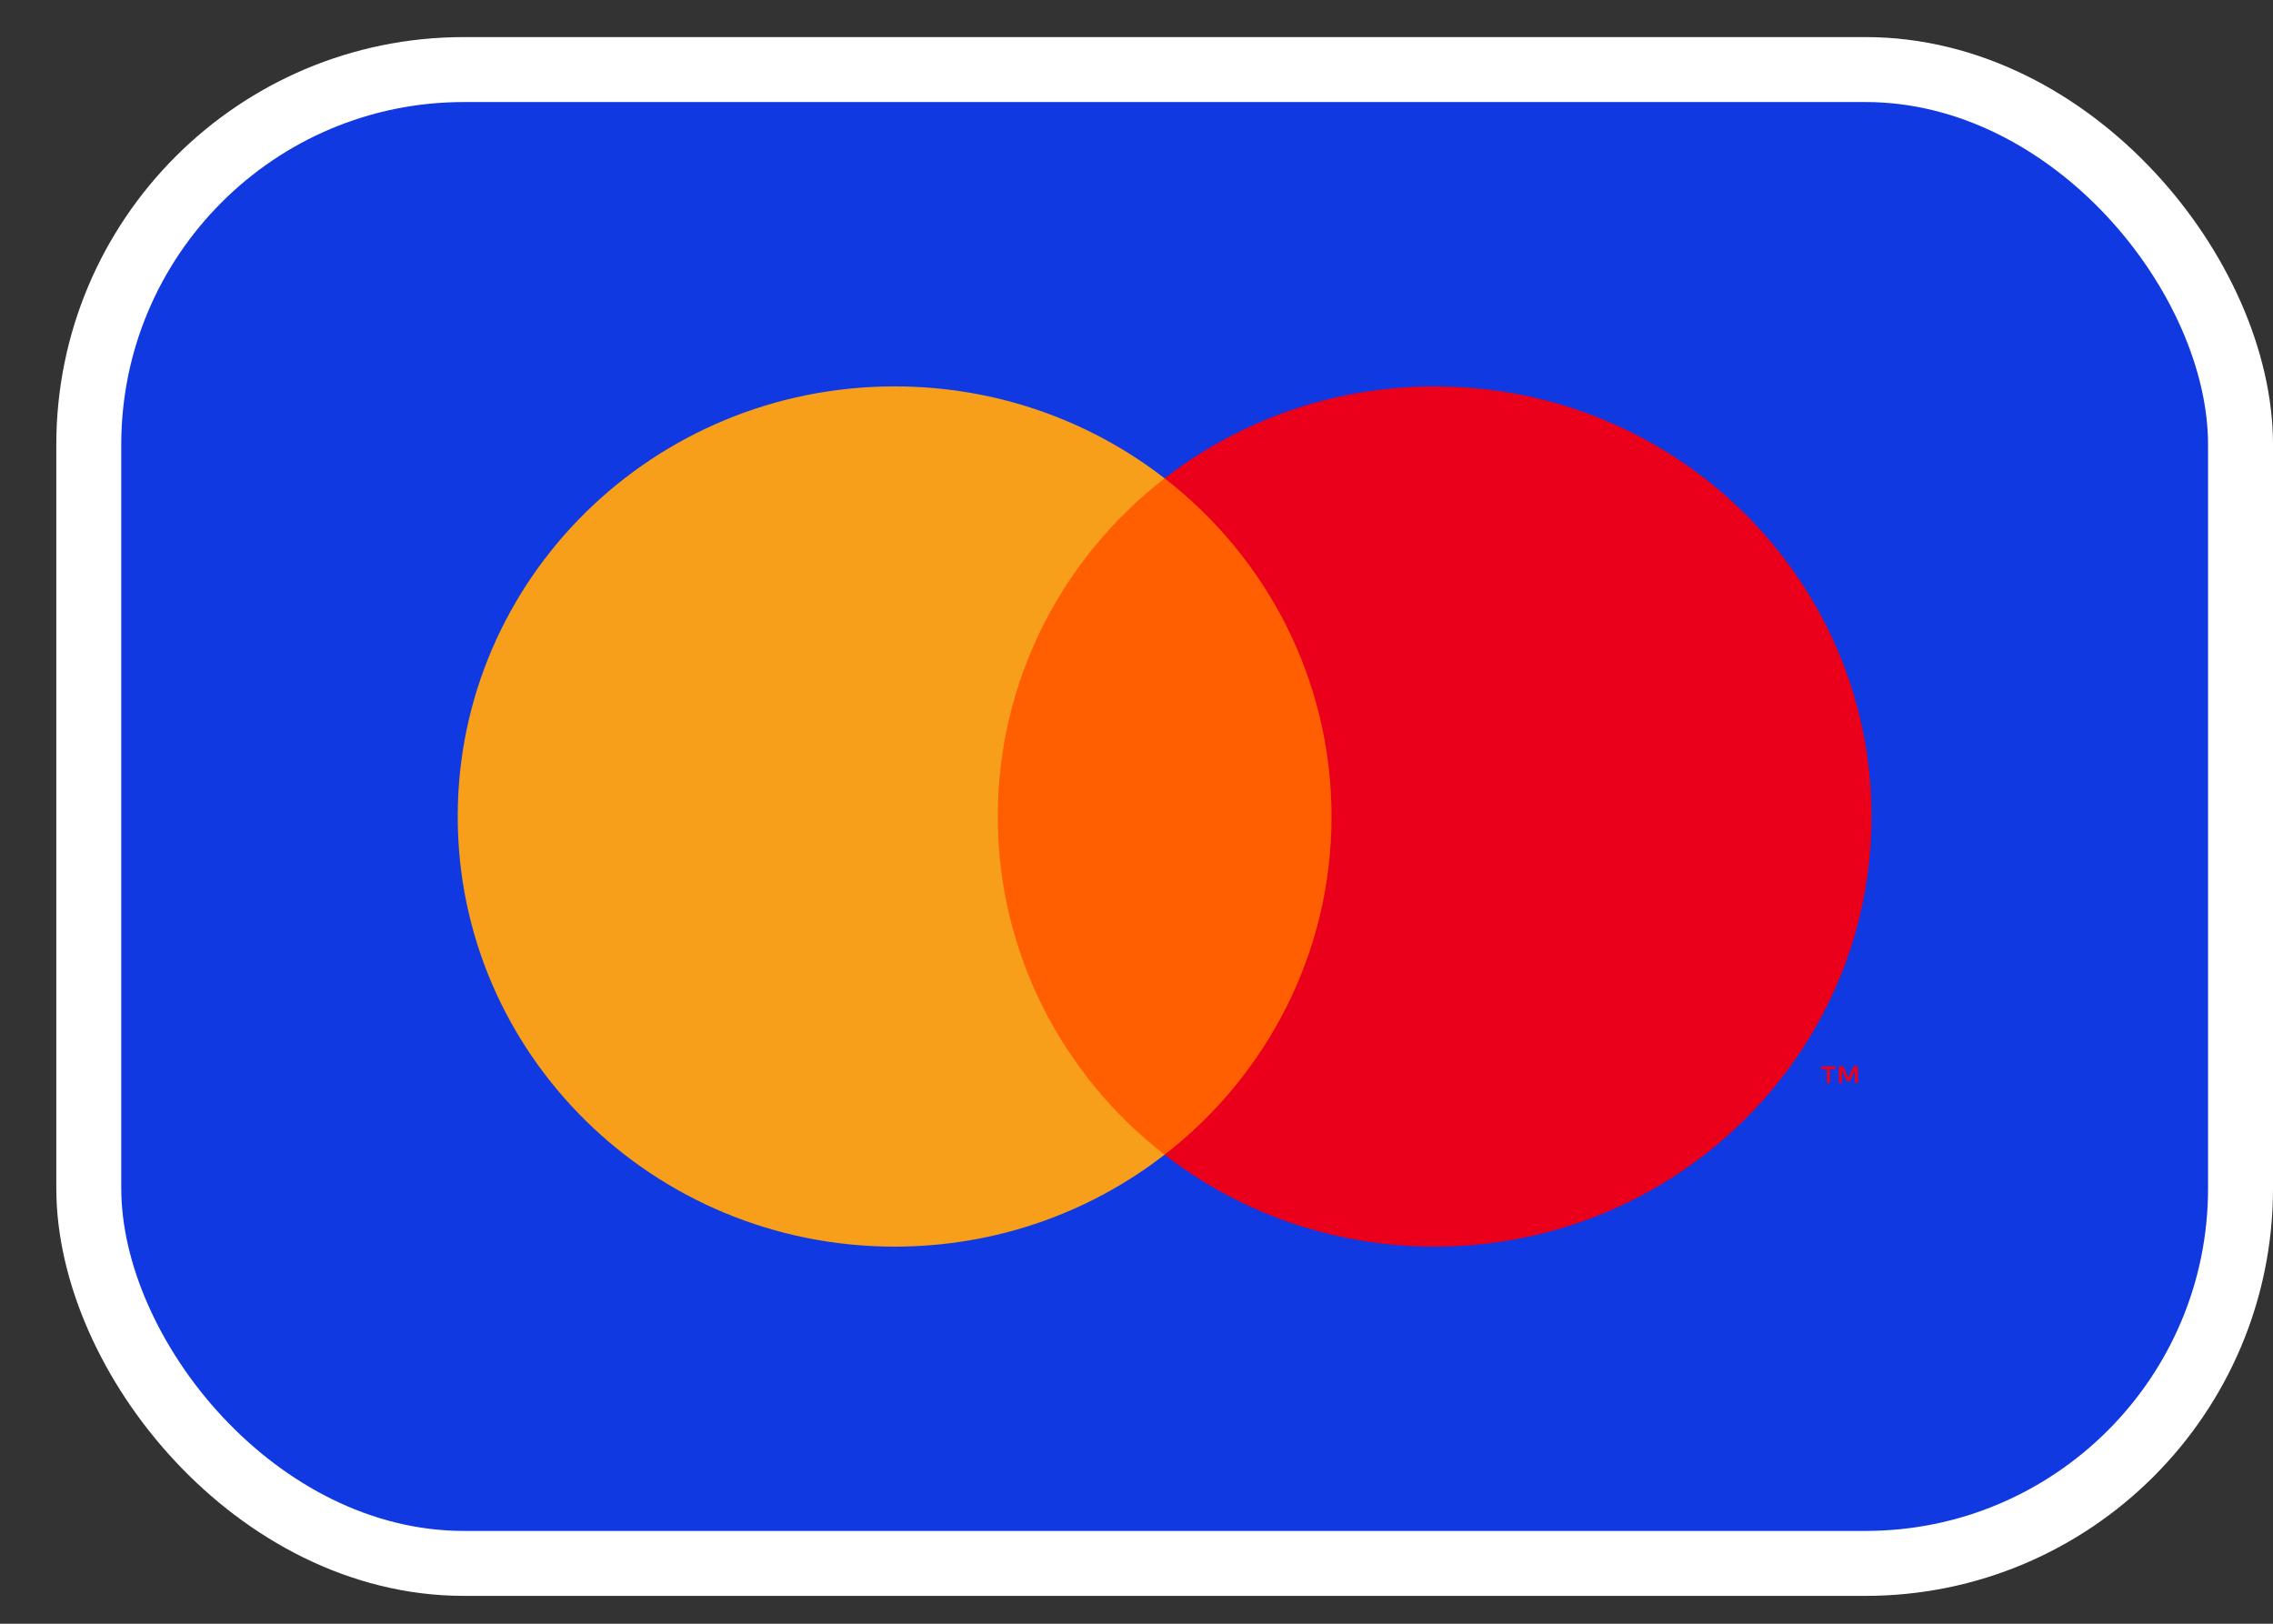 <svg width="35" height="25" viewBox="0 0 35 25" fill="none" xmlns="http://www.w3.org/2000/svg">
<rect x="0" y="0" width="35" height="25" fill="#333333" stroke="none"/>
<rect x="1.367" y="1.071" width="33.133" height="23" rx="5.775" fill="#1139E1"/>
<rect x="1.367" y="1.071" width="33.133" height="23" rx="5.775" stroke="white"/>
<path fill-rule="evenodd" clip-rule="evenodd" d="M14.99 17.779H20.876V7.365H14.99V17.779Z" fill="#FF5F00"/>
<path fill-rule="evenodd" clip-rule="evenodd" d="M15.364 12.572C15.364 10.459 16.369 8.577 17.933 7.365C16.789 6.478 15.345 5.949 13.776 5.949C10.06 5.949 7.048 8.914 7.048 12.572C7.048 16.229 10.06 19.194 13.776 19.194C15.345 19.194 16.789 18.665 17.933 17.778C16.369 16.566 15.364 14.684 15.364 12.572Z" fill="#F79E1B"/>
<path fill-rule="evenodd" clip-rule="evenodd" d="M28.609 16.675V16.418H28.54L28.462 16.594L28.384 16.418H28.315V16.675H28.364V16.481L28.437 16.648H28.487L28.561 16.48V16.675H28.609ZM28.177 16.675V16.461H28.264V16.418H28.042V16.461H28.129V16.675H28.177Z" fill="#EB001B"/>
<path fill-rule="evenodd" clip-rule="evenodd" d="M28.818 12.572C28.818 16.229 25.806 19.194 22.091 19.194C20.521 19.194 19.077 18.665 17.933 17.778C19.498 16.566 20.503 14.684 20.503 12.572C20.503 10.459 19.498 8.577 17.933 7.365C19.077 6.478 20.521 5.949 22.091 5.949C25.806 5.949 28.818 8.914 28.818 12.572Z" fill="#EB001B"/>
</svg>

